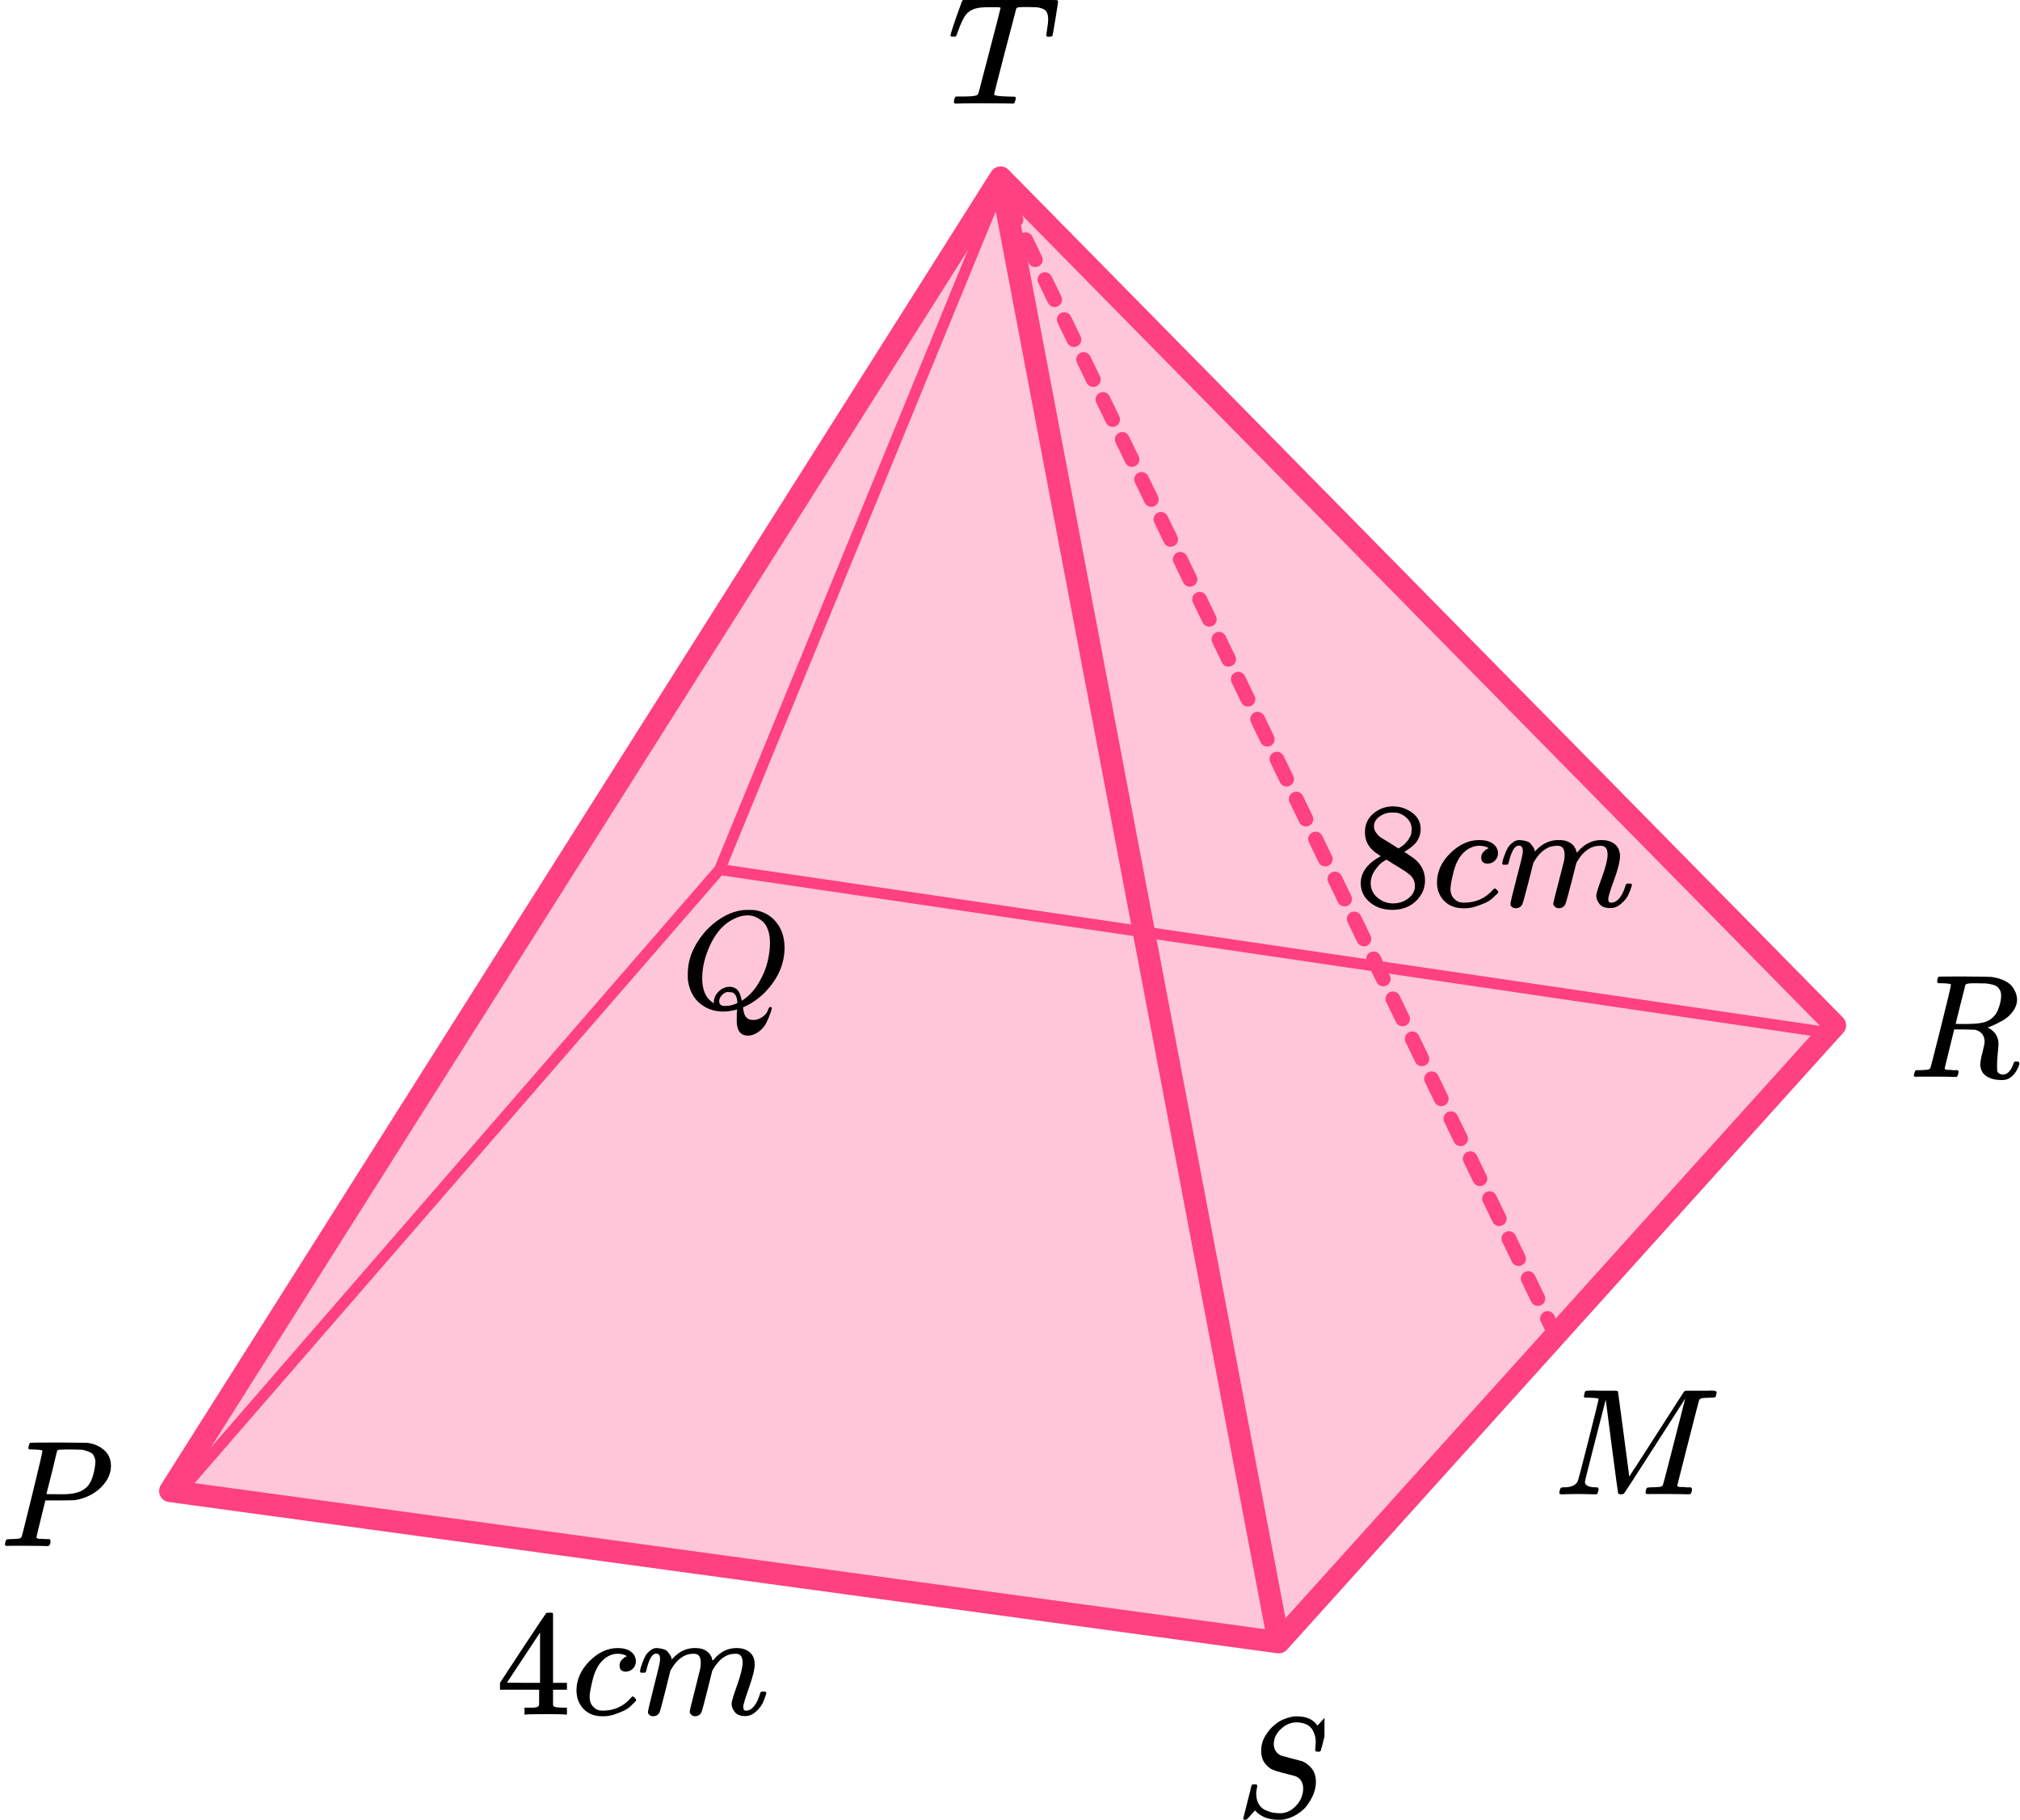 <?xml version="1.0" encoding="UTF-8"?> <svg xmlns="http://www.w3.org/2000/svg" width="273" height="246" viewBox="0 0 273 246" fill="none"><path d="M172.821 222L23 201.554L135.232 24L248 138.603L172.821 222Z" fill="#FF4081" fill-opacity="0.3"></path><path d="M172.821 222L23 201.554L135.232 24M172.821 222L248 138.603L135.232 24M172.821 222L135.232 24" stroke="#FF4081" stroke-width="3" stroke-linecap="round" stroke-linejoin="round"></path><path d="M24 202L97.264 117.535M97.264 117.535L135.233 25M97.264 117.535L247 139.593" stroke="#FF4081" stroke-width="1.5" stroke-linecap="round" stroke-linejoin="round"></path><path d="M136 27L210 180" stroke="#FF4081" stroke-width="2" stroke-linecap="round" stroke-linejoin="round" stroke-dasharray="3 3"></path><g clip-path="url(#clip0_2616_115700)"><path d="M5.732 196.127C5.732 196.032 5.353 195.97 4.594 195.943C4.275 195.943 4.068 195.936 3.975 195.922C3.882 195.909 3.835 195.84 3.835 195.717C3.835 195.704 3.849 195.629 3.875 195.492C3.955 195.219 4.015 195.068 4.055 195.041C4.095 195.014 5.386 195 7.929 195C10.459 195.014 11.81 195.034 11.983 195.061C12.836 195.212 13.548 195.547 14.12 196.066C14.693 196.585 14.986 197.275 14.999 198.136C14.999 199.188 14.56 200.152 13.681 201.026C12.762 201.956 11.577 202.543 10.126 202.789C10.033 202.803 9.334 202.816 8.029 202.83H6.132L5.533 205.269C5.133 206.855 4.934 207.695 4.934 207.791C4.934 207.845 4.94 207.879 4.954 207.893C4.967 207.907 5.014 207.934 5.093 207.975C5.173 208.016 5.286 208.03 5.433 208.016C5.579 208.002 5.799 208.016 6.092 208.057H6.711C6.791 208.18 6.831 208.255 6.831 208.283C6.831 208.501 6.784 208.706 6.691 208.898C6.625 208.966 6.518 209 6.372 209C6.332 209 6.085 208.993 5.633 208.98C5.18 208.966 4.514 208.959 3.636 208.959C2.81 208.959 2.178 208.959 1.738 208.959C1.299 208.959 1.059 208.966 1.019 208.98C0.78 208.98 0.66 208.911 0.66 208.775C0.66 208.747 0.68 208.652 0.72 208.488C0.773 208.269 0.826 208.146 0.879 208.119C0.933 208.091 1.086 208.071 1.339 208.057C1.698 208.057 2.098 208.037 2.537 207.996C2.723 207.955 2.85 207.873 2.917 207.75C2.956 207.695 3.436 205.796 4.354 202.051C5.273 198.307 5.732 196.332 5.732 196.127ZM12.882 197.644C12.882 197.467 12.869 197.323 12.842 197.214C12.816 197.104 12.756 196.954 12.662 196.763C12.569 196.571 12.403 196.421 12.163 196.312C11.924 196.203 11.597 196.093 11.185 195.984C11.091 195.97 10.559 195.957 9.587 195.943C9.361 195.943 9.128 195.943 8.888 195.943C8.648 195.943 8.455 195.95 8.309 195.963C8.162 195.977 8.082 195.977 8.069 195.963C7.896 195.977 7.776 196.039 7.71 196.148C7.683 196.23 7.557 196.756 7.33 197.726C7.104 198.696 6.871 199.639 6.631 200.555C6.392 201.47 6.272 201.935 6.272 201.949C6.272 201.976 6.811 201.99 7.889 201.99H8.129H8.588C10.08 201.99 11.145 201.648 11.784 200.965C12.143 200.596 12.416 200.056 12.603 199.346C12.789 198.635 12.882 198.068 12.882 197.644Z" fill="black"></path></g><path d="M99.566 137.842C99.566 137.425 99.573 137.11 99.585 136.895C99.598 136.681 99.611 136.561 99.623 136.536V136.46L99.339 136.536C98.757 136.674 98.226 136.744 97.746 136.744C96.545 136.744 95.502 136.384 94.617 135.665C93.732 134.945 93.183 133.898 92.968 132.522C92.955 132.421 92.949 132.15 92.949 131.708C92.949 130.421 93.252 129.197 93.859 128.036C94.466 126.875 95.281 125.846 96.305 124.95C97.872 123.65 99.446 123 101.026 123C101.507 123 101.81 123.006 101.937 123.019C103.163 123.196 104.149 123.738 104.895 124.647C105.641 125.556 106.02 126.704 106.032 128.092C106.032 130.364 105.097 132.434 103.226 134.302C102.43 135.059 101.602 135.633 100.742 136.024L100.42 136.176V136.271C100.42 136.283 100.451 136.454 100.514 136.782C100.578 137.11 100.71 137.375 100.913 137.577C101.115 137.779 101.406 137.88 101.785 137.88C102.227 137.88 102.651 137.741 103.055 137.463C103.46 137.186 103.725 136.826 103.852 136.384C103.928 136.207 104.01 136.119 104.098 136.119C104.212 136.119 104.282 136.176 104.307 136.29C104.307 136.39 104.244 136.618 104.117 136.971C103.991 137.324 103.814 137.741 103.586 138.22C103.359 138.7 103.017 139.11 102.562 139.451C102.107 139.792 101.627 139.975 101.121 140C100.085 140 99.566 139.325 99.566 137.974V137.842ZM104.06 127.468C104.06 126.774 103.966 126.168 103.776 125.65C103.586 125.133 103.327 124.748 102.999 124.496C102.67 124.243 102.354 124.054 102.05 123.928C101.747 123.801 101.412 123.738 101.045 123.738C100.439 123.738 99.819 123.896 99.187 124.212C97.898 124.83 96.861 125.941 96.077 127.543C95.294 129.146 94.902 130.711 94.902 132.238C94.902 133.576 95.243 134.567 95.926 135.21C96.229 135.476 96.412 135.608 96.476 135.608V135.457C96.476 134.952 96.684 134.485 97.101 134.056C97.519 133.627 98.011 133.406 98.58 133.393C98.896 133.393 99.168 133.463 99.396 133.601C99.623 133.74 99.794 133.929 99.908 134.169C100.021 134.409 100.097 134.611 100.135 134.775C100.173 134.939 100.211 135.11 100.249 135.286L100.496 135.116C101.305 134.561 101.994 133.797 102.562 132.825C103.131 131.853 103.523 130.913 103.738 130.004C103.953 129.096 104.06 128.25 104.06 127.468ZM97.955 135.987C98.561 135.987 99.13 135.854 99.661 135.589L99.642 135.4C99.592 134.706 99.358 134.289 98.941 134.15C98.789 134.125 98.669 134.112 98.58 134.112C98.542 134.112 98.504 134.112 98.467 134.112C98.429 134.112 98.403 134.106 98.391 134.094C98.138 134.094 97.879 134.22 97.613 134.472C97.348 134.725 97.209 135.015 97.196 135.343C97.196 135.772 97.449 135.987 97.955 135.987Z" fill="black"></path><path d="M262.546 132.916C262.19 132.916 261.979 132.91 261.913 132.896C261.847 132.883 261.814 132.81 261.814 132.678C261.814 132.32 261.887 132.101 262.032 132.022C262.058 132.008 263.204 132.002 265.47 132.002C267.737 132.015 268.962 132.035 269.146 132.061C269.884 132.167 270.503 132.353 271.004 132.618C271.505 132.883 271.86 133.188 272.071 133.533C272.282 133.877 272.42 134.162 272.486 134.387C272.552 134.613 272.592 134.838 272.605 135.063C272.605 135.66 272.414 136.217 272.032 136.733C271.65 137.25 271.208 137.648 270.708 137.926C270.207 138.205 269.766 138.43 269.383 138.602C269.001 138.775 268.751 138.861 268.632 138.861L268.771 138.96C269.654 139.464 270.095 140.193 270.095 141.147C270.095 141.293 270.062 141.697 269.996 142.36C269.93 143.023 269.897 143.566 269.897 143.99V144.169C269.897 144.408 269.904 144.593 269.917 144.726C269.93 144.858 270.003 144.977 270.134 145.084C270.266 145.19 270.437 145.249 270.648 145.262C271.017 145.262 271.32 145.117 271.557 144.825C271.795 144.533 271.966 144.222 272.071 143.891C272.137 143.705 272.19 143.592 272.229 143.553C272.269 143.513 272.368 143.493 272.526 143.493C272.789 143.493 272.921 143.573 272.921 143.732C272.921 143.97 272.763 144.348 272.447 144.865C271.946 145.62 271.353 145.998 270.668 145.998H270.49C269.686 145.998 269.021 145.832 268.494 145.501C267.967 145.17 267.677 144.653 267.625 143.95C267.625 143.592 267.723 143.036 267.921 142.28C268.119 141.525 268.217 141.041 268.217 140.829C268.217 140.153 267.934 139.663 267.368 139.358C267.17 139.265 267.005 139.212 266.874 139.199C266.742 139.185 266.274 139.172 265.47 139.159H264.107L263.474 141.743C263.04 143.493 262.822 144.381 262.822 144.408C262.822 144.461 262.829 144.494 262.842 144.507C262.855 144.52 262.901 144.547 262.98 144.586C263.059 144.626 263.171 144.64 263.316 144.626C263.461 144.613 263.679 144.626 263.968 144.666H264.581C264.66 144.772 264.7 144.832 264.7 144.845C264.7 144.858 264.68 144.977 264.64 145.203C264.588 145.375 264.522 145.501 264.443 145.581H264.146C263.672 145.554 262.809 145.541 261.557 145.541C261.109 145.541 260.694 145.541 260.312 145.541C259.93 145.541 259.627 145.541 259.403 145.541C259.179 145.541 259.041 145.547 258.988 145.561C258.764 145.561 258.652 145.501 258.652 145.382C258.652 145.355 258.672 145.262 258.712 145.103C258.777 144.852 258.843 144.712 258.909 144.686C258.962 144.673 259.061 144.666 259.206 144.666H259.324C259.68 144.666 260.075 144.646 260.51 144.606C260.694 144.567 260.82 144.487 260.885 144.368C260.925 144.315 261.399 142.472 262.308 138.841C263.217 135.209 263.672 133.294 263.672 133.095C263.672 133.002 263.296 132.943 262.546 132.916ZM270.451 134.566C270.451 134.142 270.312 133.784 270.036 133.493C269.759 133.201 269.192 133.016 268.336 132.936C268.31 132.936 268.158 132.936 267.881 132.936C267.605 132.936 267.354 132.93 267.13 132.916H266.696C266.076 132.916 265.721 132.983 265.629 133.115C265.615 133.155 265.391 134.036 264.957 135.759C264.522 137.482 264.304 138.364 264.304 138.403C264.304 138.417 264.759 138.423 265.668 138.423C266.696 138.41 267.381 138.364 267.723 138.284C268.567 138.152 269.225 137.761 269.7 137.111C269.91 136.806 270.088 136.409 270.233 135.918C270.378 135.428 270.451 134.977 270.451 134.566Z" fill="black"></path><g clip-path="url(#clip1_2616_115700)"><path d="M173.029 245.114C173.799 245.114 174.504 244.78 175.144 244.113C175.783 243.445 176.109 242.669 176.122 241.783C176.122 240.974 175.783 240.416 175.104 240.108C173.721 239.761 172.834 239.523 172.442 239.395C172.051 239.267 171.777 239.138 171.62 239.01C170.837 238.471 170.445 237.694 170.445 236.68C170.445 235.897 170.654 235.184 171.072 234.542C171.489 233.9 171.914 233.419 172.344 233.098C172.723 232.777 173.179 232.52 173.715 232.328C174.25 232.135 174.667 232.033 174.967 232.02H175.183H175.32C176.573 232.02 177.48 232.431 178.041 233.252C178.054 233.252 178.139 233.169 178.295 233.002C178.452 232.835 178.622 232.649 178.804 232.443C178.987 232.238 179.117 232.097 179.196 232.02C179.209 232.02 179.235 232.02 179.274 232.02C179.313 232.02 179.346 232.013 179.372 232C179.542 232 179.626 232.045 179.626 232.135C179.626 232.225 179.444 233.002 179.078 234.465C178.713 235.929 178.504 236.686 178.452 236.738C178.4 236.789 178.295 236.808 178.139 236.795C177.878 236.795 177.747 236.738 177.747 236.622C177.747 236.545 177.754 236.481 177.767 236.43C177.767 236.391 177.773 236.269 177.786 236.064C177.799 235.858 177.812 235.691 177.825 235.563C177.825 235.126 177.767 234.748 177.649 234.427C177.532 234.106 177.414 233.868 177.297 233.714C177.179 233.56 177.016 233.4 176.808 233.233C176.338 232.963 175.803 232.829 175.202 232.829C174.458 232.829 173.767 233.124 173.127 233.714C172.488 234.305 172.162 234.985 172.148 235.756C172.148 236.141 172.246 236.474 172.442 236.757C172.638 237.039 172.905 237.238 173.245 237.354C173.297 237.379 173.754 237.501 174.615 237.72C175.476 237.938 175.914 238.053 175.927 238.066C176.37 238.208 176.801 238.516 177.219 238.991C177.636 239.466 177.845 240.108 177.845 240.916C177.845 241.25 177.793 241.61 177.688 241.995C177.623 242.277 177.506 242.592 177.336 242.938C177.166 243.285 176.931 243.664 176.631 244.074C176.331 244.485 175.9 244.87 175.339 245.23C174.778 245.589 174.165 245.833 173.499 245.961C173.343 245.987 173.121 246 172.834 246C171.542 246 170.537 245.647 169.819 244.941L169.623 244.729L169.075 245.326C168.775 245.673 168.592 245.872 168.527 245.923C168.462 245.974 168.377 246 168.272 246C168.103 246 168.018 245.949 168.018 245.846C168.018 245.807 168.396 244.299 169.153 241.321C169.179 241.244 169.31 241.205 169.545 241.205H169.799C169.878 241.282 169.917 241.353 169.917 241.417C169.917 241.443 169.91 241.5 169.897 241.59C169.884 241.68 169.858 241.815 169.819 241.995C169.78 242.174 169.767 242.386 169.78 242.63C169.806 243.131 169.923 243.554 170.132 243.901C170.341 244.248 170.622 244.504 170.974 244.671C171.326 244.838 171.666 244.954 171.992 245.018C172.318 245.082 172.664 245.114 173.029 245.114Z" fill="black"></path></g><path d="M128.852 4.964C128.582 4.964 128.447 4.908 128.447 4.798C128.447 4.729 128.561 4.343 128.788 3.64C129.016 2.937 129.257 2.241 129.513 1.552L129.875 0.539C129.946 0.29 130.038 0.111 130.152 0.001H140.124H142.041C142.496 0.001 142.766 0.008 142.851 0.022C142.936 0.035 142.986 0.097 143 0.208C143 0.29 142.879 1.076 142.638 2.565C142.396 4.054 142.261 4.805 142.233 4.819C142.233 4.915 142.098 4.964 141.828 4.964C141.7 4.964 141.615 4.964 141.572 4.964C141.53 4.964 141.487 4.929 141.445 4.86L141.402 4.798C141.402 4.715 141.445 4.405 141.53 3.868C141.615 3.33 141.658 2.91 141.658 2.606C141.658 2.124 141.565 1.759 141.381 1.51C141.196 1.262 140.805 1.09 140.209 0.993C140.138 0.98 139.726 0.966 138.973 0.952C138.32 0.952 137.908 0.959 137.737 0.973C137.567 0.987 137.439 1.042 137.354 1.138C137.339 1.152 136.835 3.075 135.841 6.907C134.847 10.74 134.349 12.69 134.349 12.759C134.349 12.925 134.974 13.021 136.224 13.049C136.679 13.049 136.97 13.056 137.098 13.069C137.226 13.083 137.29 13.145 137.29 13.256C137.29 13.325 137.268 13.421 137.226 13.545C137.169 13.793 137.105 13.938 137.034 13.979L136.991 14C136.949 14 136.899 14 136.842 14C136.771 14 136.402 13.993 135.734 13.979C135.067 13.966 134.108 13.959 132.858 13.959C131.026 13.959 129.861 13.972 129.364 14H129.044C128.959 13.917 128.916 13.855 128.916 13.814C128.916 13.773 128.93 13.649 128.959 13.442C129.016 13.262 129.087 13.132 129.172 13.049H129.768H130.003C131.139 13.049 131.814 12.987 132.027 12.863C132.041 12.849 132.055 12.842 132.07 12.842C132.141 12.801 132.212 12.663 132.283 12.428C132.354 12.194 132.638 11.112 133.135 9.182C133.376 8.245 133.575 7.479 133.731 6.887C134.726 3.096 135.223 1.159 135.223 1.076C135.223 1.007 135.017 0.973 134.605 0.973H133.945C132.993 0.973 132.368 1.014 132.07 1.097C131.43 1.235 130.933 1.517 130.578 1.945C130.223 2.372 129.839 3.172 129.428 4.343C129.328 4.647 129.257 4.826 129.214 4.881C129.172 4.936 129.072 4.964 128.916 4.964H128.852Z" fill="black"></path><g clip-path="url(#clip2_2616_115700)"><path d="M216.051 189.107C216.051 189.025 215.653 188.97 214.858 188.943C214.523 188.943 214.307 188.936 214.209 188.922C214.111 188.909 214.062 188.84 214.062 188.717C214.062 188.704 214.076 188.629 214.104 188.492C214.118 188.451 214.132 188.403 214.146 188.348C214.16 188.294 214.167 188.26 214.167 188.246C214.167 188.232 214.181 188.198 214.209 188.143C214.237 188.089 214.251 188.068 214.251 188.082C214.251 188.096 214.279 188.082 214.335 188.041C214.39 188 214.425 187.986 214.439 188C214.453 188.014 214.509 188.014 214.607 188C214.704 187.986 214.788 187.98 214.858 187.98C214.941 187.98 215.151 187.98 215.486 187.98C215.82 187.98 216.134 187.986 216.427 188C217.529 188 218.164 188 218.332 188C218.499 188 218.611 188.034 218.667 188.102C218.68 188.157 218.939 190.084 219.441 193.883L220.194 199.602L220.676 198.843C221.01 198.351 221.457 197.668 222.015 196.794C222.573 195.919 223.187 194.962 223.857 193.924C226.298 190.111 227.533 188.191 227.561 188.164C227.575 188.15 227.596 188.13 227.624 188.102C227.651 188.075 227.679 188.055 227.707 188.041L227.833 188H229.842C230.079 188 230.358 188 230.679 188C231 188 231.202 187.993 231.286 187.98C231.76 187.98 231.997 188.055 231.997 188.205C231.997 188.273 231.976 188.389 231.935 188.553C231.893 188.717 231.872 188.806 231.872 188.82C231.816 188.902 231.558 188.943 231.098 188.943C230.539 188.957 230.184 188.977 230.03 189.004C229.877 189.032 229.751 189.107 229.654 189.23C229.612 189.298 229.109 191.232 228.147 195.031C227.184 198.83 226.696 200.75 226.682 200.791C226.682 200.845 226.689 200.879 226.703 200.893C226.717 200.907 226.765 200.934 226.849 200.975C226.933 201.016 227.052 201.03 227.205 201.016C227.358 201.002 227.589 201.016 227.896 201.057H228.544C228.628 201.18 228.67 201.255 228.67 201.283C228.67 201.501 228.621 201.706 228.523 201.898C228.454 201.966 228.342 202 228.189 202C228.119 202 227.833 201.993 227.331 201.98C226.828 201.966 226.187 201.959 225.405 201.959C224.554 201.959 223.912 201.959 223.48 201.959C223.047 201.959 222.803 201.966 222.747 201.98C222.51 201.98 222.392 201.911 222.392 201.775C222.392 201.747 222.406 201.652 222.433 201.488C222.489 201.269 222.545 201.146 222.601 201.119C222.657 201.091 222.817 201.071 223.082 201.057C223.459 201.057 223.877 201.037 224.338 200.996C224.533 200.955 224.666 200.873 224.736 200.75C224.763 200.695 225.029 199.697 225.531 197.757C226.033 195.816 226.528 193.883 227.017 191.956C227.505 190.029 227.749 189.066 227.749 189.066L223.689 195.4C220.955 199.663 219.552 201.829 219.483 201.898C219.455 201.911 219.427 201.925 219.399 201.939C219.329 201.98 219.218 202 219.064 202C218.855 202 218.729 201.952 218.687 201.857C218.66 201.802 218.374 199.684 217.829 195.502L217.013 189.209L215.59 194.744C214.655 198.379 214.188 200.258 214.188 200.381C214.272 200.832 214.774 201.057 215.695 201.057H215.904C215.988 201.125 216.037 201.187 216.051 201.242C216.065 201.296 216.044 201.419 215.988 201.611C215.932 201.829 215.876 201.952 215.82 201.98C215.765 201.993 215.688 202 215.59 202C215.562 202 215.479 202 215.339 202C215.2 202 214.962 201.993 214.628 201.98C214.293 201.966 213.846 201.959 213.288 201.959C212.87 201.959 212.437 201.966 211.991 201.98C211.544 201.993 211.286 202 211.216 202C211.007 202 210.875 201.986 210.819 201.959C210.763 201.932 210.735 201.87 210.735 201.775C210.735 201.747 210.756 201.652 210.798 201.488C210.84 201.324 210.875 201.221 210.902 201.18C210.93 201.098 211.084 201.057 211.363 201.057C212.339 201.057 212.96 200.784 213.225 200.237C213.281 200.155 213.763 198.324 214.669 194.744C215.576 191.163 216.037 189.285 216.051 189.107Z" fill="black"></path></g><path d="M184.469 114.068C184.469 114.068 184.469 113.546 184.469 112.502C184.469 111.458 184.846 110.617 185.602 109.979C186.357 109.342 187.225 109.017 188.204 109.003C189.197 109.003 190.078 109.288 190.848 109.857C191.617 110.427 192.002 111.166 192.002 112.075C192.002 112.481 191.925 112.861 191.771 113.214C191.617 113.566 191.435 113.851 191.225 114.068C191.015 114.285 190.799 114.475 190.575 114.638C190.351 114.8 190.169 114.922 190.029 115.004C189.889 115.085 189.812 115.139 189.798 115.166L190.092 115.35C190.288 115.485 190.484 115.621 190.68 115.756C190.876 115.892 190.987 115.967 191.015 115.98C192.065 116.78 192.589 117.791 192.589 119.011C192.589 120.082 192.183 121.011 191.372 121.798C190.561 122.584 189.512 122.984 188.225 122.998C186.966 122.998 185.931 122.652 185.119 121.961C184.308 121.269 183.902 120.415 183.902 119.398C183.902 117.933 184.804 116.712 186.609 115.736L186.231 115.472C185.938 115.295 185.749 115.16 185.665 115.065C184.867 114.4 184.469 113.546 184.469 112.502V114.068ZM189.001 114.699L189.127 114.617C189.211 114.563 189.274 114.522 189.316 114.495C189.358 114.468 189.428 114.421 189.526 114.353C189.624 114.285 189.707 114.217 189.777 114.149C189.847 114.082 189.924 114 190.008 113.905C190.092 113.81 190.169 113.722 190.239 113.641C190.309 113.56 190.379 113.451 190.449 113.315C190.519 113.18 190.582 113.065 190.638 112.97C190.694 112.875 190.729 112.739 190.743 112.563C190.757 112.386 190.771 112.237 190.785 112.115C190.785 111.532 190.582 111.037 190.176 110.63C189.77 110.223 189.302 109.966 188.77 109.857C188.672 109.844 188.442 109.837 188.078 109.837C187.504 109.837 186.966 110.013 186.462 110.366C185.959 110.718 185.7 111.159 185.686 111.688C185.686 112 185.777 112.285 185.959 112.542C186.14 112.8 186.322 112.997 186.504 113.132C186.686 113.268 187.036 113.485 187.553 113.783C187.651 113.851 187.728 113.899 187.784 113.926L189.001 114.699ZM188.246 122.123C189.057 122.123 189.756 121.893 190.344 121.432C190.931 120.971 191.225 120.415 191.225 119.764C191.225 119.533 191.19 119.316 191.12 119.113C191.05 118.909 190.966 118.74 190.869 118.604C190.771 118.469 190.617 118.319 190.407 118.157C190.197 117.994 190.036 117.872 189.924 117.791C189.812 117.709 189.61 117.58 189.316 117.404C189.022 117.228 188.833 117.113 188.749 117.058C188.553 116.936 188.344 116.807 188.12 116.672C187.896 116.536 187.714 116.421 187.574 116.326L187.406 116.224C187.322 116.224 187.12 116.34 186.798 116.57C186.476 116.801 186.14 117.174 185.791 117.689C185.441 118.204 185.259 118.76 185.245 119.357C185.245 120.157 185.546 120.815 186.147 121.33C186.749 121.845 187.448 122.11 188.246 122.123Z" fill="black"></path><path d="M194.205 119.316C194.205 117.838 194.806 116.509 196.009 115.329C197.212 114.149 198.513 113.559 199.912 113.559C200.696 113.559 201.311 113.722 201.759 114.047C202.206 114.373 202.437 114.8 202.451 115.329C202.451 115.722 202.318 116.054 202.052 116.326C201.787 116.597 201.451 116.739 201.045 116.753C200.779 116.753 200.57 116.685 200.416 116.549C200.262 116.414 200.185 116.21 200.185 115.939C200.185 115.668 200.262 115.437 200.416 115.247C200.57 115.058 200.724 114.915 200.877 114.82C201.031 114.725 201.129 114.685 201.171 114.698H201.192C201.192 114.671 201.15 114.63 201.066 114.576C200.982 114.522 200.835 114.468 200.626 114.413C200.416 114.359 200.178 114.332 199.912 114.332C199.493 114.332 199.094 114.427 198.716 114.617C198.422 114.739 198.122 114.949 197.814 115.247C197.198 115.844 196.751 116.685 196.471 117.77C196.191 118.855 196.044 119.641 196.03 120.129C196.03 120.753 196.212 121.221 196.576 121.533C196.884 121.858 197.289 122.021 197.793 122.021H197.877C199.444 122.021 200.738 121.445 201.759 120.292C201.885 120.157 201.969 120.089 202.01 120.089C202.066 120.089 202.157 120.15 202.283 120.272C202.409 120.394 202.479 120.489 202.493 120.557C202.507 120.624 202.444 120.726 202.304 120.862C202.164 120.997 201.962 121.187 201.696 121.431C201.43 121.675 201.115 121.879 200.751 122.042C200.388 122.204 199.94 122.374 199.409 122.55C198.877 122.726 198.317 122.801 197.73 122.774C196.681 122.774 195.835 122.448 195.191 121.797C194.548 121.147 194.219 120.319 194.205 119.316Z" fill="black"></path><path d="M203.018 116.712C203.032 116.63 203.053 116.522 203.081 116.386C203.109 116.251 203.192 115.993 203.332 115.613C203.472 115.233 203.612 114.915 203.752 114.657C203.892 114.399 204.116 114.149 204.423 113.904C204.731 113.66 205.039 113.545 205.347 113.559C205.654 113.572 205.955 113.62 206.249 113.701C206.543 113.782 206.753 113.904 206.878 114.067C207.004 114.23 207.116 114.379 207.214 114.515C207.312 114.65 207.368 114.779 207.382 114.901L207.424 115.044C207.424 115.071 207.431 115.084 207.445 115.084L207.676 114.861C208.515 113.993 209.501 113.559 210.634 113.559C210.872 113.559 211.089 113.572 211.285 113.599C211.481 113.626 211.663 113.674 211.83 113.742C211.998 113.81 212.131 113.877 212.229 113.945C212.327 114.013 212.432 114.094 212.544 114.189C212.656 114.284 212.726 114.372 212.754 114.454C212.782 114.535 212.838 114.623 212.921 114.718C213.005 114.813 213.033 114.894 213.005 114.962C212.977 115.03 212.998 115.091 213.068 115.145C213.138 115.2 213.152 115.247 213.11 115.288L213.278 115.084C214.159 114.067 215.202 113.559 216.405 113.559C217.16 113.559 217.769 113.742 218.23 114.108C218.692 114.474 218.93 115.01 218.944 115.715C218.944 116.406 218.678 117.478 218.146 118.929C217.615 120.38 217.349 121.248 217.349 121.533C217.363 121.722 217.398 121.851 217.454 121.919C217.51 121.987 217.615 122.021 217.769 122.021C218.16 122.021 218.524 121.817 218.86 121.411C219.195 121.004 219.468 120.448 219.678 119.743C219.72 119.593 219.762 119.505 219.804 119.478C219.846 119.451 219.958 119.437 220.14 119.437C220.419 119.437 220.559 119.492 220.559 119.6C220.559 119.614 220.531 119.715 220.475 119.905C220.363 120.299 220.21 120.685 220.014 121.065C219.818 121.444 219.496 121.824 219.049 122.204C218.601 122.584 218.118 122.767 217.601 122.753C216.943 122.753 216.468 122.57 216.174 122.204C215.88 121.838 215.733 121.458 215.733 121.065C215.733 120.807 215.985 119.993 216.489 118.624C216.992 117.254 217.251 116.223 217.265 115.532C217.265 114.732 216.957 114.332 216.342 114.332H216.237C215.034 114.332 214.02 115.016 213.194 116.386L213.047 116.63L212.355 119.356C211.893 121.133 211.628 122.089 211.558 122.224C211.376 122.59 211.075 122.773 210.655 122.773C210.473 122.773 210.327 122.726 210.215 122.631C210.103 122.536 210.026 122.455 209.984 122.387C209.942 122.319 209.921 122.251 209.921 122.184C209.921 122.034 210.159 121.065 210.634 119.275L211.39 116.305C211.432 116.101 211.453 115.844 211.453 115.532C211.453 114.732 211.145 114.332 210.529 114.332H210.425C209.222 114.332 208.207 115.016 207.382 116.386L207.235 116.63L206.543 119.356C206.081 121.133 205.815 122.089 205.745 122.224C205.564 122.59 205.263 122.773 204.843 122.773C204.661 122.773 204.514 122.733 204.402 122.651C204.291 122.57 204.214 122.489 204.172 122.407C204.13 122.326 204.116 122.258 204.13 122.204C204.13 122.028 204.395 120.916 204.927 118.868C205.473 116.779 205.745 115.688 205.745 115.593C205.787 115.389 205.808 115.206 205.808 115.044C205.808 114.555 205.633 114.311 205.284 114.311C204.976 114.311 204.717 114.501 204.507 114.881C204.298 115.261 204.137 115.674 204.025 116.122C203.913 116.569 203.829 116.813 203.773 116.854C203.745 116.881 203.633 116.895 203.437 116.895H203.143C203.06 116.813 203.018 116.752 203.018 116.712Z" fill="black"></path><g clip-path="url(#clip3_2616_115700)"><path d="M76.439 231.775C76.194 231.735 75.315 231.714 73.803 231.714C72.223 231.714 71.311 231.735 71.066 231.775H70.882V230.84H71.515C71.788 230.84 71.971 230.84 72.067 230.84C72.162 230.84 72.278 230.826 72.414 230.799C72.55 230.772 72.646 230.738 72.7 230.697C72.755 230.657 72.802 230.602 72.843 230.535C72.857 230.507 72.864 230.141 72.864 229.436V228.419H67.572V227.483L70.657 222.784C72.741 219.638 73.797 218.058 73.824 218.045C73.851 218.018 73.994 218.004 74.253 218.004H74.621L74.743 218.126V227.483H76.623V228.419H74.743V229.456C74.743 230.012 74.743 230.338 74.743 230.433C74.743 230.528 74.784 230.609 74.866 230.677C74.975 230.772 75.363 230.826 76.03 230.84H76.623V231.775H76.439ZM72.986 227.483V220.689L68.512 227.463L70.739 227.483H72.986Z" fill="black"></path><path d="M77.91 228.54C77.91 227.062 78.496 225.733 79.667 224.553C80.838 223.374 82.105 222.784 83.467 222.784C84.23 222.784 84.829 222.946 85.265 223.272C85.701 223.597 85.926 224.025 85.939 224.553C85.939 224.947 85.81 225.279 85.551 225.55C85.292 225.821 84.965 225.964 84.57 225.977C84.311 225.977 84.107 225.91 83.957 225.774C83.808 225.638 83.733 225.435 83.733 225.164C83.733 224.892 83.808 224.662 83.957 224.472C84.107 224.282 84.257 224.14 84.407 224.045C84.557 223.95 84.652 223.909 84.693 223.923H84.713C84.713 223.896 84.672 223.855 84.591 223.801C84.509 223.747 84.366 223.692 84.162 223.638C83.957 223.584 83.726 223.557 83.467 223.557C83.058 223.557 82.67 223.652 82.302 223.841C82.016 223.964 81.724 224.174 81.424 224.472C80.825 225.069 80.389 225.91 80.116 226.994C79.844 228.079 79.701 228.866 79.687 229.354C79.687 229.978 79.864 230.446 80.219 230.758C80.518 231.083 80.913 231.246 81.404 231.246H81.485C83.011 231.246 84.271 230.669 85.265 229.517C85.388 229.381 85.469 229.313 85.51 229.313C85.565 229.313 85.653 229.374 85.776 229.496C85.898 229.619 85.966 229.713 85.98 229.781C85.994 229.849 85.932 229.951 85.796 230.086C85.66 230.222 85.463 230.412 85.204 230.656C84.945 230.9 84.638 231.103 84.284 231.266C83.93 231.429 83.494 231.598 82.977 231.775C82.459 231.951 81.914 232.026 81.342 231.998C80.321 231.998 79.497 231.673 78.87 231.022C78.244 230.371 77.924 229.544 77.91 228.54Z" fill="black"></path><path d="M86.491 225.936C86.504 225.855 86.525 225.746 86.552 225.611C86.579 225.475 86.661 225.217 86.797 224.838C86.933 224.458 87.07 224.139 87.206 223.882C87.342 223.624 87.56 223.373 87.86 223.129C88.159 222.885 88.459 222.77 88.759 222.783C89.058 222.797 89.351 222.844 89.637 222.926C89.923 223.007 90.127 223.129 90.25 223.292C90.373 223.455 90.482 223.604 90.577 223.739C90.672 223.875 90.727 224.004 90.74 224.126L90.781 224.268C90.781 224.295 90.788 224.309 90.802 224.309L91.026 224.085C91.844 223.217 92.804 222.783 93.907 222.783C94.139 222.783 94.35 222.797 94.54 222.824C94.731 222.851 94.908 222.899 95.072 222.966C95.235 223.034 95.365 223.102 95.46 223.17C95.555 223.238 95.657 223.319 95.766 223.414C95.875 223.509 95.944 223.597 95.971 223.678C95.998 223.76 96.052 223.848 96.134 223.943C96.216 224.038 96.243 224.119 96.216 224.187C96.189 224.255 96.209 224.316 96.277 224.37C96.345 224.424 96.359 224.472 96.318 224.512L96.481 224.309C97.34 223.292 98.354 222.783 99.526 222.783C100.261 222.783 100.854 222.966 101.303 223.332C101.753 223.699 101.984 224.234 101.998 224.939C101.998 225.631 101.739 226.702 101.221 228.153C100.704 229.605 100.445 230.472 100.445 230.757C100.459 230.947 100.493 231.076 100.547 231.144C100.602 231.212 100.704 231.245 100.854 231.245C101.235 231.245 101.589 231.042 101.916 230.635C102.243 230.228 102.509 229.672 102.713 228.967C102.754 228.818 102.795 228.73 102.835 228.703C102.876 228.676 102.985 228.662 103.162 228.662C103.435 228.662 103.571 228.716 103.571 228.825C103.571 228.838 103.544 228.94 103.489 229.13C103.38 229.523 103.23 229.91 103.04 230.289C102.849 230.669 102.536 231.049 102.1 231.428C101.664 231.808 101.194 231.991 100.69 231.978C100.05 231.978 99.587 231.795 99.301 231.428C99.015 231.062 98.872 230.683 98.872 230.289C98.872 230.032 99.117 229.218 99.607 227.848C100.098 226.479 100.35 225.448 100.363 224.756C100.363 223.956 100.064 223.556 99.464 223.556H99.362C98.191 223.556 97.203 224.241 96.4 225.611L96.257 225.855L95.582 228.581C95.133 230.357 94.874 231.313 94.806 231.449C94.629 231.815 94.336 231.998 93.928 231.998C93.751 231.998 93.608 231.951 93.499 231.856C93.39 231.761 93.315 231.679 93.274 231.612C93.233 231.544 93.213 231.476 93.213 231.408C93.213 231.259 93.444 230.289 93.907 228.499L94.643 225.529C94.684 225.326 94.704 225.068 94.704 224.756C94.704 223.956 94.404 223.556 93.805 223.556H93.703C92.531 223.556 91.544 224.241 90.74 225.611L90.597 225.855L89.923 228.581C89.474 230.357 89.215 231.313 89.147 231.449C88.97 231.815 88.677 231.998 88.268 231.998C88.091 231.998 87.948 231.957 87.839 231.876C87.73 231.795 87.655 231.713 87.615 231.632C87.574 231.551 87.56 231.483 87.574 231.428C87.574 231.252 87.832 230.14 88.35 228.092C88.881 226.004 89.147 224.912 89.147 224.817C89.188 224.614 89.208 224.431 89.208 224.268C89.208 223.78 89.038 223.536 88.697 223.536C88.398 223.536 88.146 223.726 87.941 224.105C87.737 224.485 87.581 224.899 87.472 225.346C87.363 225.794 87.281 226.038 87.226 226.079C87.199 226.106 87.09 226.119 86.9 226.119H86.613C86.532 226.038 86.491 225.977 86.491 225.936Z" fill="black"></path></g><defs><clipPath id="clip0_2616_115700"><rect width="15" height="14" fill="white" transform="translate(0 195)"></rect></clipPath><clipPath id="clip1_2616_115700"><rect width="12" height="14" fill="white" transform="translate(167 232)"></rect></clipPath><clipPath id="clip2_2616_115700"><rect width="22" height="14" fill="white" transform="translate(210 188)"></rect></clipPath><clipPath id="clip3_2616_115700"><rect width="37" height="14" fill="white" transform="translate(67 218)"></rect></clipPath></defs></svg> 